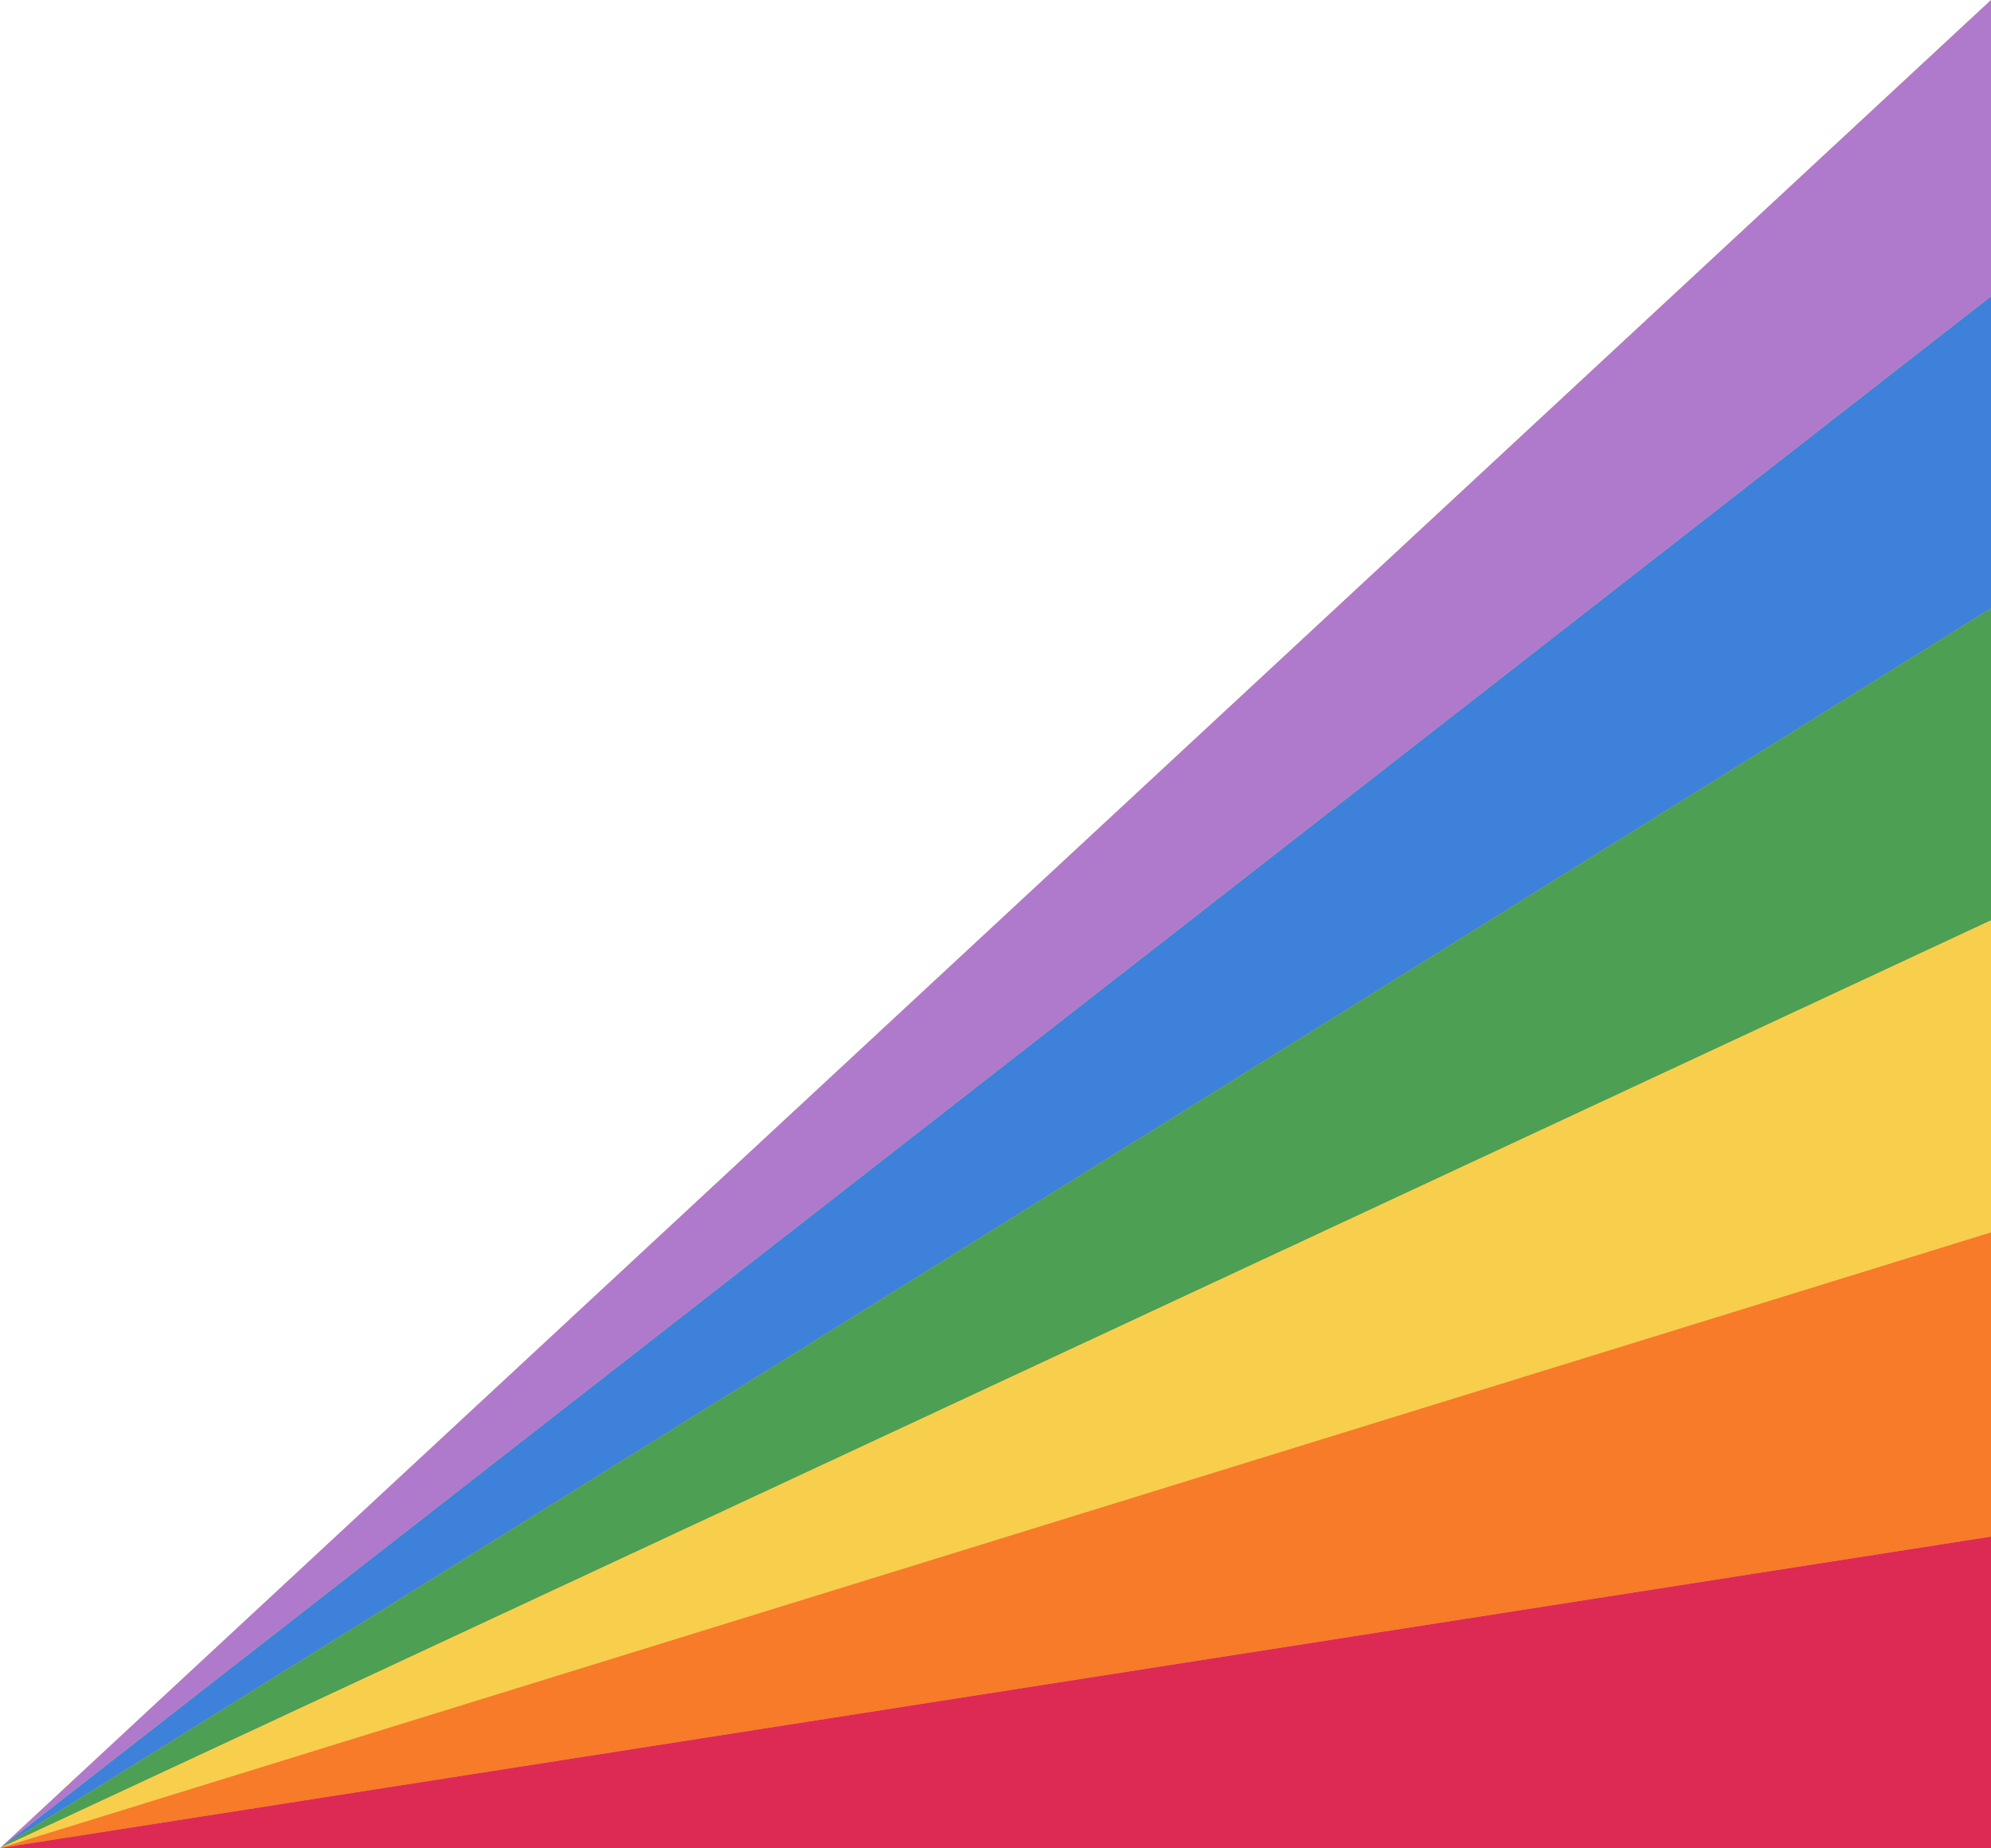 <?xml version="1.0" encoding="UTF-8"?><svg xmlns="http://www.w3.org/2000/svg" xmlns:xlink="http://www.w3.org/1999/xlink" height="464.0" preserveAspectRatio="xMidYMid meet" version="1.0" viewBox="-0.0 0.0 500.0 464.0" width="500.0" zoomAndPan="magnify"><g fill="#f8ce4d" id="change1_2"><path d="M0.028,464.002c-0.008,0.007,0.002,0.007,0.011,0H0.03c-0.01,0.008,0.001,0.006,0.011,0H0.021 c-0.01,0.006-0.002,0.005,0.009,0H0.014c-0.011,0.005-0.005,0.004,0.007,0L500,309.429v-78.337V152.756V74.42V0 L0.028,464.002z" fill="inherit"/><path d="M0.017,464.002H0.008c-0.012,0.002-0.011-0,0.001,0l499.99,0v-78.195V309.429L0.013,464.002 C0.001,464.005,0.005,464.004,0.017,464.002z" fill="inherit"/></g><g><g id="change2_1"><path d="M500,0v74.42L0.039,464.002c-0.009,0.007-0.019,0.007-0.011,0L500,0z" fill="#b07acc"/></g><g id="change3_1"><path d="M500,74.42v78.336L0.041,464.002c-0.01,0.006-0.021,0.008-0.011,0h0.009L500,74.42z" fill="#3d81db"/></g><g id="change4_1"><path d="M500,152.756v78.336L0.03,464.002c-0.011,0.005-0.02,0.006-0.009,0h0.02L500,152.756z" fill="#4d9f54"/></g><g id="change1_1"><path d="M500,231.092v78.337L0.021,464.002c-0.012,0.004-0.018,0.005-0.007,0h0.016L500,231.092z" fill="#f8ce4d"/></g><g id="change5_1"><path d="M500,309.429v76.378L0.017,464.002c-0.012,0.002-0.016,0.004-0.004,0L500,309.429z" fill="#f77b28"/></g><g id="change6_1"><path d="M0.017,464.002L500,385.807v78.195H0.01c-0.012-0-0.013,0.002-0.001,0H0.017L0.017,464.002z M500,385.807L0.017,464.002" fill="#dd2a55"/></g></g></svg>